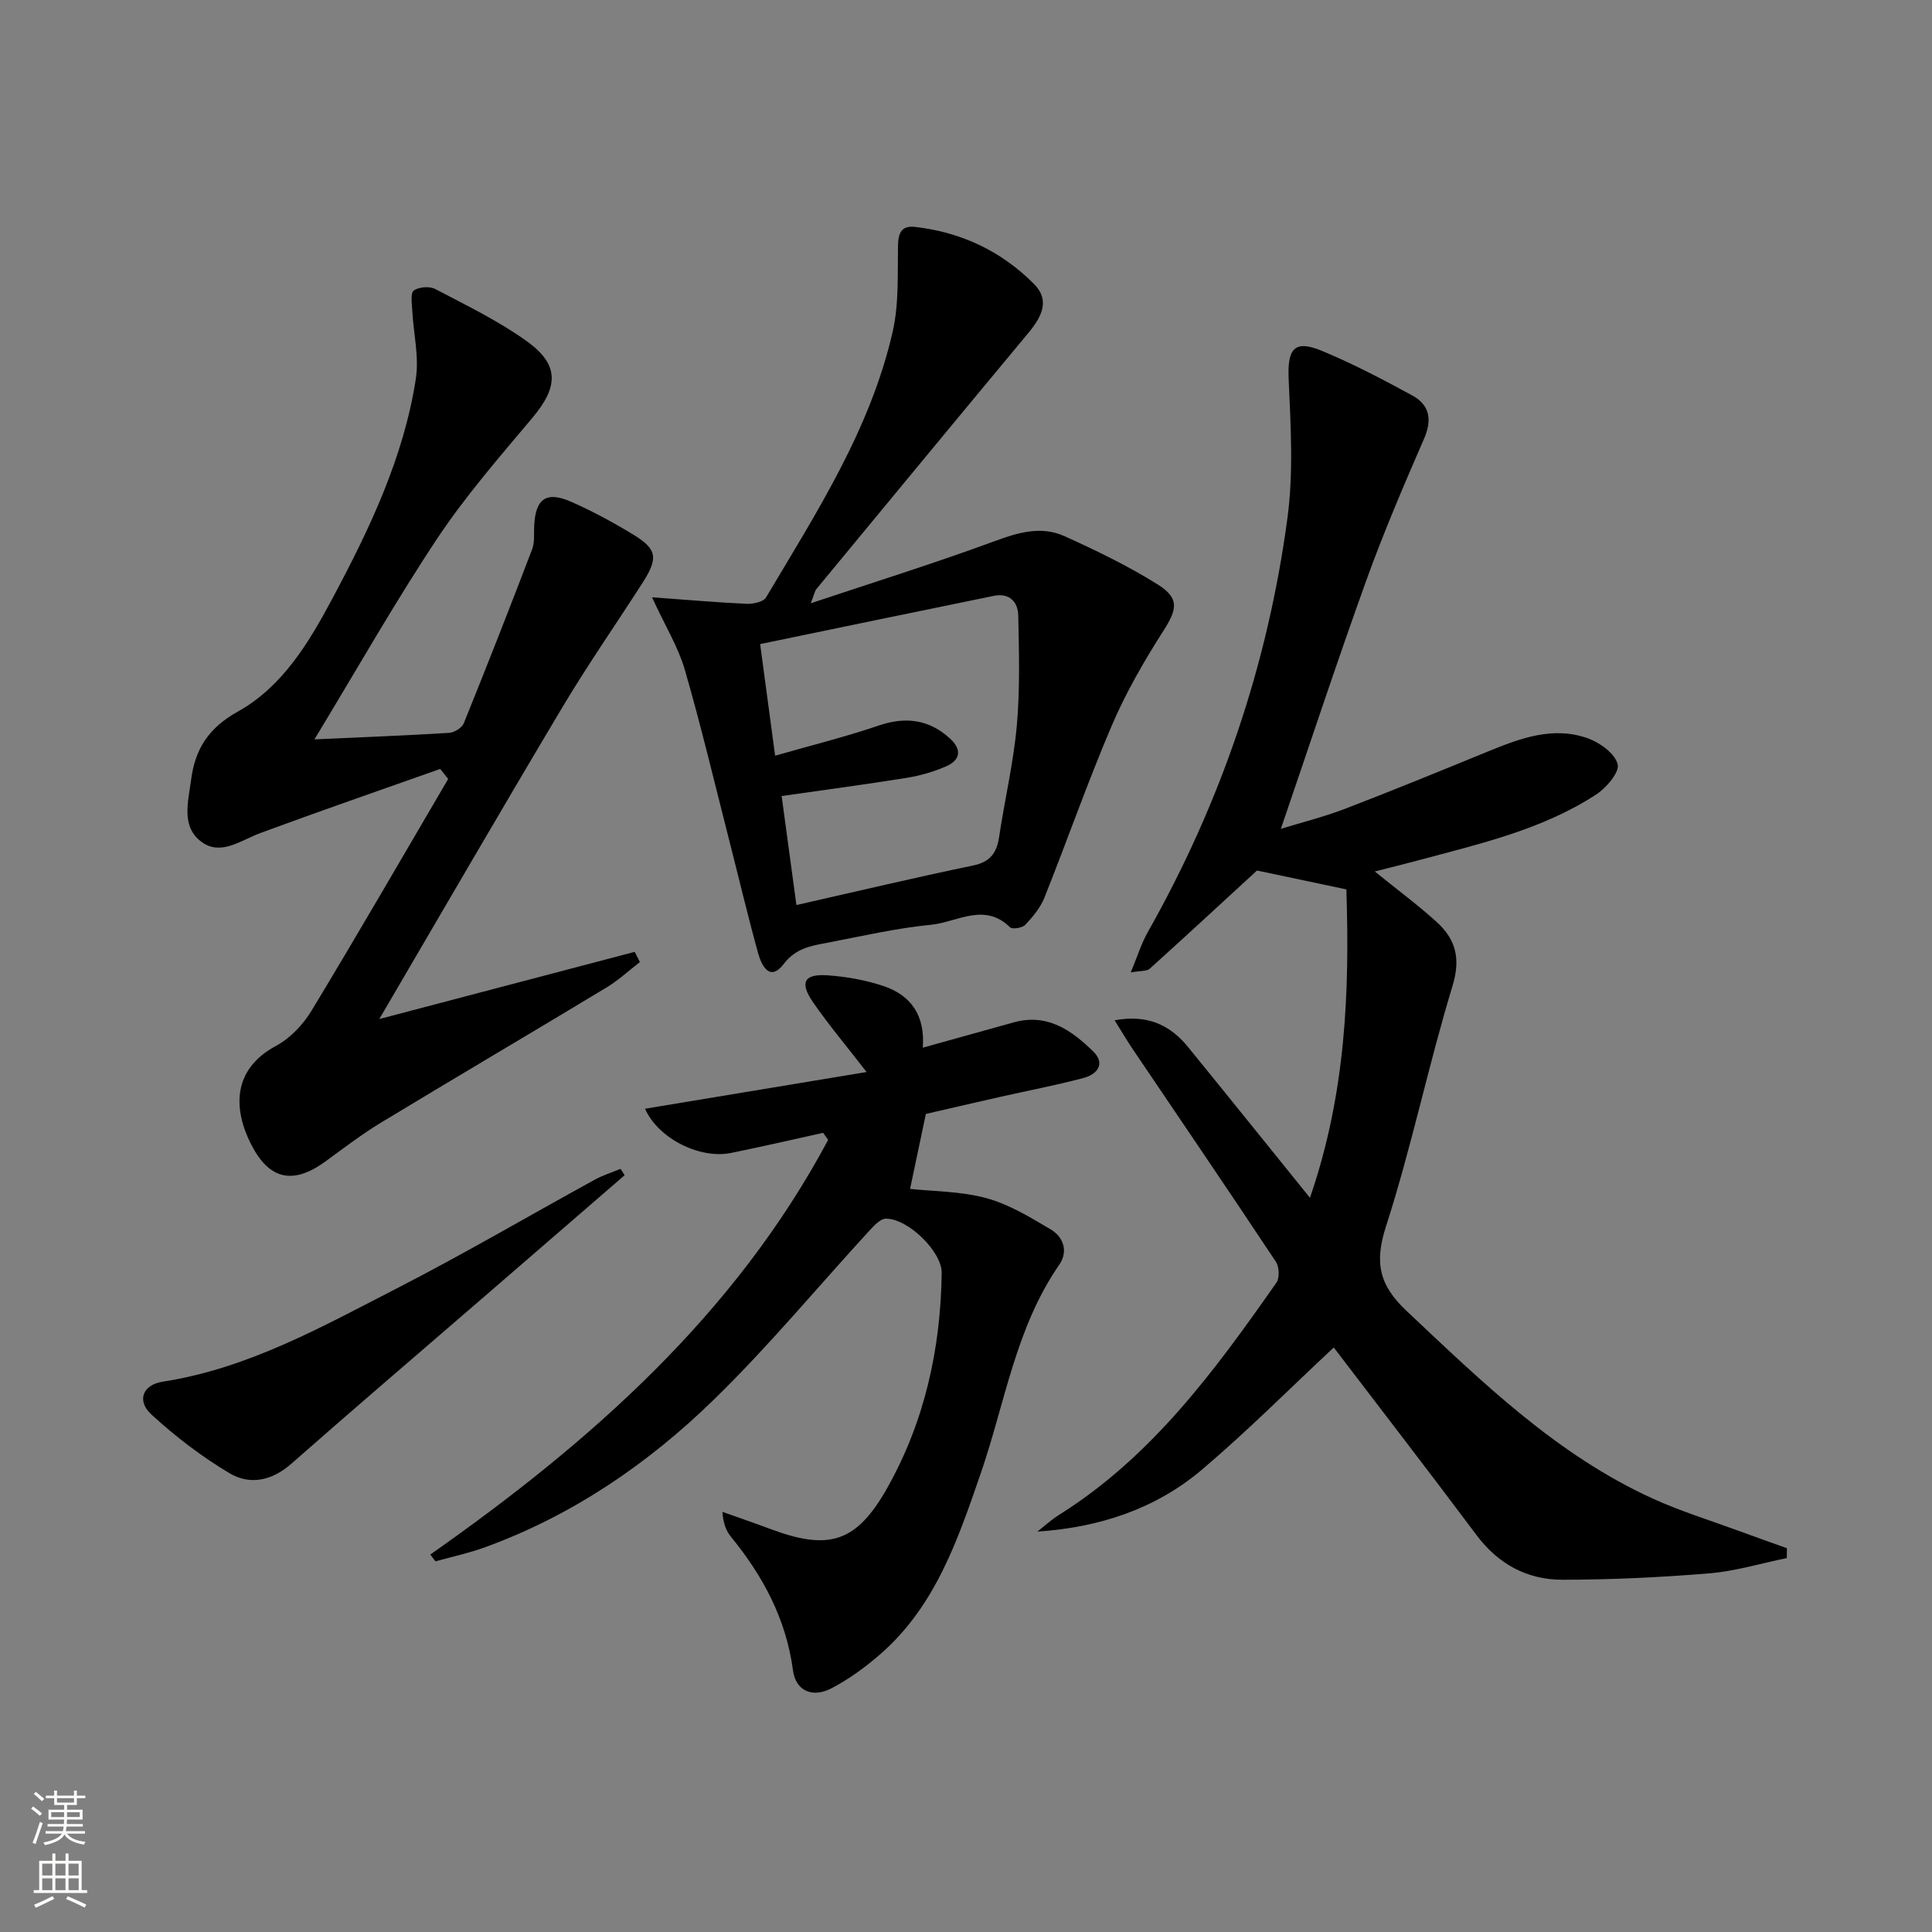 <svg enable-background="new 0 0 400 400" viewBox="0 0 400 400" xmlns="http://www.w3.org/2000/svg"><rect x="0" y="0" width="400" height="400" fill="#808080" stroke="none"/><g fill="#010000"><path d="m284.63 180.43c4.8 3.88 8.95 6.95 12.76 10.4 3.96 3.58 5.09 7.52 3.34 13.29-5.02 16.48-8.5 33.45-13.79 49.83-2.43 7.53-1.36 12.16 4.28 17.47 15.66 14.74 31.04 29.76 50.95 38.84 5.72 2.61 11.78 4.47 17.7 6.65 3.35 1.24 6.73 2.42 10.09 3.63-.01.68-.01 1.36-.02 2.04-5.33 1.09-10.63 2.71-16.01 3.16-10.09.84-20.24 1.31-30.37 1.33-7.33.02-13.35-3.2-17.89-9.28-9.85-13.18-19.91-26.19-29.53-38.81-9.05 8.44-17.81 17.25-27.26 25.27-9.58 8.13-21.2 11.99-34.1 12.85 1.47-1.15 2.85-2.43 4.42-3.42 19.27-12.07 32.34-29.95 45.07-48.12.69-.98.58-3.29-.12-4.34-9.83-14.81-19.83-29.5-29.78-44.23-1.15-1.71-2.19-3.5-3.6-5.75 6.85-1.26 11.51 1 15.21 5.54 8.19 10.06 16.31 20.17 25.23 31.21 7.45-21.57 8.23-42.79 7.54-63.85-6.79-1.44-13.04-2.76-18.5-3.91-7.35 6.76-14.75 13.6-22.22 20.34-.58.53-1.78.38-3.92.76 1.39-3.34 2.19-5.98 3.51-8.32 15.14-26.76 24.88-55.4 28.94-85.82 1.26-9.43.66-19.18.24-28.75-.27-6.23 1.16-8.17 6.86-5.81 6.43 2.66 12.63 5.92 18.74 9.25 3.58 1.95 4.16 5 2.44 8.94-4.21 9.69-8.39 19.43-11.97 29.37-6.12 16.98-11.77 34.14-17.68 51.41 4.05-1.25 8.79-2.43 13.32-4.16 9.91-3.8 19.74-7.84 29.57-11.86 6.69-2.73 13.49-5.3 20.69-2.71 2.49.89 5.58 3.14 6.15 5.35.43 1.63-2.33 4.89-4.43 6.26-11.17 7.29-24.06 10.2-36.73 13.61-2.81.76-5.65 1.45-9.13 2.34z"/><path d="m65.1 153.08c10.32-.47 19.12-.81 27.9-1.35 1.07-.07 2.64-1.04 3.02-1.98 4.84-11.96 9.55-23.97 14.15-36.02.57-1.49.34-3.29.43-4.94.29-5.6 2.55-7.18 7.78-4.85 4.39 1.95 8.67 4.26 12.77 6.77 4.97 3.04 5.17 4.87 1.76 10.15-5.49 8.53-11.28 16.87-16.48 25.58-12.61 21.13-24.94 42.42-37.9 64.54 18.3-4.81 35.59-9.36 52.88-13.91.36.7.72 1.41 1.07 2.11-2.3 1.78-4.46 3.8-6.94 5.29-15.52 9.37-31.14 18.56-46.65 27.95-3.97 2.41-7.69 5.25-11.45 8-6.72 4.92-11.67 3.86-15.4-3.4-3.76-7.31-4.03-15.57 5.1-20.48 2.94-1.58 5.63-4.42 7.38-7.32 9.6-15.87 18.88-31.94 28.27-47.94-.55-.69-1.1-1.39-1.65-2.08-12.42 4.4-24.87 8.7-37.23 13.27-4.02 1.49-8.16 4.76-12.14 1.87-4.35-3.16-2.8-8.34-2.19-12.99.84-6.38 3.69-10.69 9.64-14.01 9.29-5.18 14.72-14.29 19.61-23.44 7.69-14.4 14.73-29.14 17.26-45.44.71-4.59-.49-9.46-.74-14.21-.07-1.42-.4-3.59.32-4.1 1.06-.76 3.27-.93 4.45-.31 6.44 3.38 13.06 6.58 18.94 10.8 6.82 4.89 6.56 9.46 1.14 15.9-6.83 8.12-13.85 16.19-19.7 24.99-8.72 13.12-16.49 26.86-25.4 41.55z"/><path d="m89.09 321.85c33.2-23.3 63.06-49.69 82.37-85.85-.35-.49-.69-.97-1.04-1.46-6.36 1.4-12.71 2.88-19.09 4.17-6.4 1.3-15.03-2.94-17.78-9.16 15.2-2.52 30.23-5.01 45.87-7.6-4.12-5.32-7.83-9.73-11.1-14.46-2.82-4.08-1.84-5.9 3.01-5.56 3.92.27 7.93.99 11.65 2.24 5.61 1.9 8.6 6.08 8.07 12.74 6.58-1.83 12.71-3.53 18.84-5.24 6.9-1.93 11.94 1.61 16.42 5.99 2.65 2.58.85 4.77-1.97 5.52-5.75 1.53-11.61 2.64-17.42 3.95-5.62 1.27-11.23 2.58-15.23 3.5-1.27 6.04-2.27 10.79-3.27 15.52 4.73.51 10.46.47 15.79 1.91 4.68 1.27 9.06 3.95 13.3 6.46 2.71 1.6 3.7 4.59 1.77 7.37-9.02 13.04-11.21 28.6-16.22 43.13-4.72 13.69-9.37 27.49-20.78 37.44-3.11 2.71-6.53 5.21-10.17 7.1-3.96 2.05-7.37.48-7.93-3.72-1.42-10.63-6.19-19.53-12.84-27.66-1-1.22-1.6-2.78-1.78-5.17 3.28 1.17 6.57 2.29 9.83 3.51 12.23 4.6 17.93 2.88 24.33-8.5 7.72-13.73 11.03-28.75 11.25-44.44.06-4.44-6.94-11.28-11.55-11.27-1.13 0-2.42 1.39-3.35 2.4-10.8 11.76-21.01 24.12-32.44 35.23-13.54 13.17-29.1 23.78-47.06 30.35-3.38 1.24-6.93 2-10.41 2.97-.37-.48-.72-.94-1.07-1.41z"/><path d="m134.99 123.66c7.46.54 13.51 1.08 19.57 1.35 1.37.06 3.5-.39 4.05-1.33 10.42-17.55 21.62-34.81 26.22-55.06 1.29-5.66.99-11.72 1.09-17.61.04-2.67.61-4.36 3.53-4.03 9.58 1.09 17.92 5.04 24.66 11.85 3.4 3.44 1.46 6.91-1.24 10.15-14.66 17.62-29.26 35.32-43.87 53.01-.29.36-.36.9-1.14 2.91 13.42-4.48 25.87-8.36 38.09-12.87 4.91-1.81 9.65-3.19 14.45-1.02 6.62 3 13.23 6.18 19.37 10.05 4.51 2.85 3.9 5.15 1.1 9.54-3.99 6.25-7.75 12.75-10.66 19.56-5.02 11.74-9.24 23.82-13.97 35.68-.83 2.08-2.4 3.97-3.96 5.63-.61.65-2.69.98-3.17.51-5.32-5.23-10.98-1.04-16.33-.52-7.24.71-14.4 2.37-21.57 3.74-3.34.63-6.46 1.13-8.95 4.38-2.85 3.74-4.58.39-5.3-2.23-2.16-7.82-4.03-15.73-6.04-23.6-3-11.73-5.79-23.52-9.15-35.14-1.36-4.65-4.01-8.94-6.78-14.95zm25.49 32.8c7.48-2.15 14.54-3.89 21.4-6.23 5.6-1.91 10.42-1.3 14.77 2.64 2.51 2.27 2.26 4.49-.8 5.81-2.57 1.11-5.34 1.91-8.1 2.36-8.47 1.36-16.98 2.49-25.92 3.77.98 7.26 1.95 14.39 3.06 22.57 12.66-2.86 24.55-5.7 36.51-8.17 3.58-.74 4.95-2.57 5.45-5.9 1.16-7.71 2.97-15.34 3.67-23.08.68-7.55.45-15.2.3-22.8-.06-2.81-1.84-4.72-5.03-4.07-16.03 3.27-32.06 6.61-48.41 9.99 1.06 7.94 2.02 15.11 3.1 23.11z"/><path d="m129.32 243.32c-9.92 8.58-19.83 17.16-29.75 25.73-13.08 11.31-26.24 22.54-39.22 33.97-4.03 3.56-8.59 4.52-12.84 1.99-5.76-3.43-11.2-7.6-16.15-12.14-3.13-2.87-1.81-6.17 2.33-6.81 17.62-2.72 32.9-11.33 48.38-19.27 13.88-7.12 27.36-15.03 41.05-22.54 1.69-.93 3.57-1.51 5.36-2.25.28.45.56.88.84 1.32z"/></g><path d="m6.44 374.46.42-.45c.65.47 1.27.95 1.85 1.44l-.45.49c-.65-.56-1.25-1.06-1.82-1.48m.93 7.33-.63-.26c.55-1.36 1.05-2.8 1.52-4.33.19.1.38.19.59.27-.46 1.29-.95 2.73-1.48 4.32m-.38-10.38.44-.42c.43.34 1.01.82 1.74 1.44l-.49.49c-.53-.51-1.09-1.01-1.69-1.51m2.5.35h1.72v-1.04h.59v1.04h3.52v-1.04h.59v1.04h1.75v.53h-1.75v1.42h-2.03v.97h3.22v2.03h-3.24c0 .35-.01.66-.03.93h3.32v.53h-3.37c-.03.27-.08.58-.15.94h3.96v.53h-3.71c.67.92 1.93 1.48 3.79 1.68-.13.24-.23.44-.29.59-2.13-.38-3.48-1.08-4.04-2.12-.43.97-1.77 1.72-4.03 2.23-.09-.19-.2-.37-.33-.55 2.1-.42 3.37-1.03 3.81-1.83h-3.36v-.53h3.58c.08-.29.13-.61.16-.94h-3.33v-.53h3.39c.02-.27.04-.58.04-.93h-3.23v-2.03h3.25v-.97h-2.07v-1.42h-1.73zm1.12 3.44v1h2.65c.01-.3.02-.44.01-.4v-.25-.35zm1.19-2h3.52v-.91h-3.52zm4.71 2h-2.63v.59c0 .15-.01.28-.01.4h2.64z" fill="#fbfcfa"/><path d="m13.56 383.74h.63v1.52h2.72v6.07h1.13v.6h-11.06v-.6h1.13v-6.07h2.73v-1.52h.63v1.52h2.1v-1.52zm-2.69 8.83.38.56c-1.24.63-2.53 1.25-3.85 1.85-.1-.21-.21-.42-.34-.63 1.36-.55 2.63-1.15 3.81-1.78m-2.13-4.27h2.1v-2.45h-2.1zm0 3.04h2.1v-2.46h-2.1zm2.72-3.04h2.1v-2.45h-2.1zm0 3.04h2.1v-2.46h-2.1zm6.07 3.6c-1.41-.71-2.7-1.3-3.86-1.78l.35-.56c1.45.62 2.75 1.19 3.84 1.72zm-1.25-9.09h-2.1v2.45h2.1zm-2.09 5.49h2.1v-2.46h-2.1z" fill="#fbfcfa"/></svg>